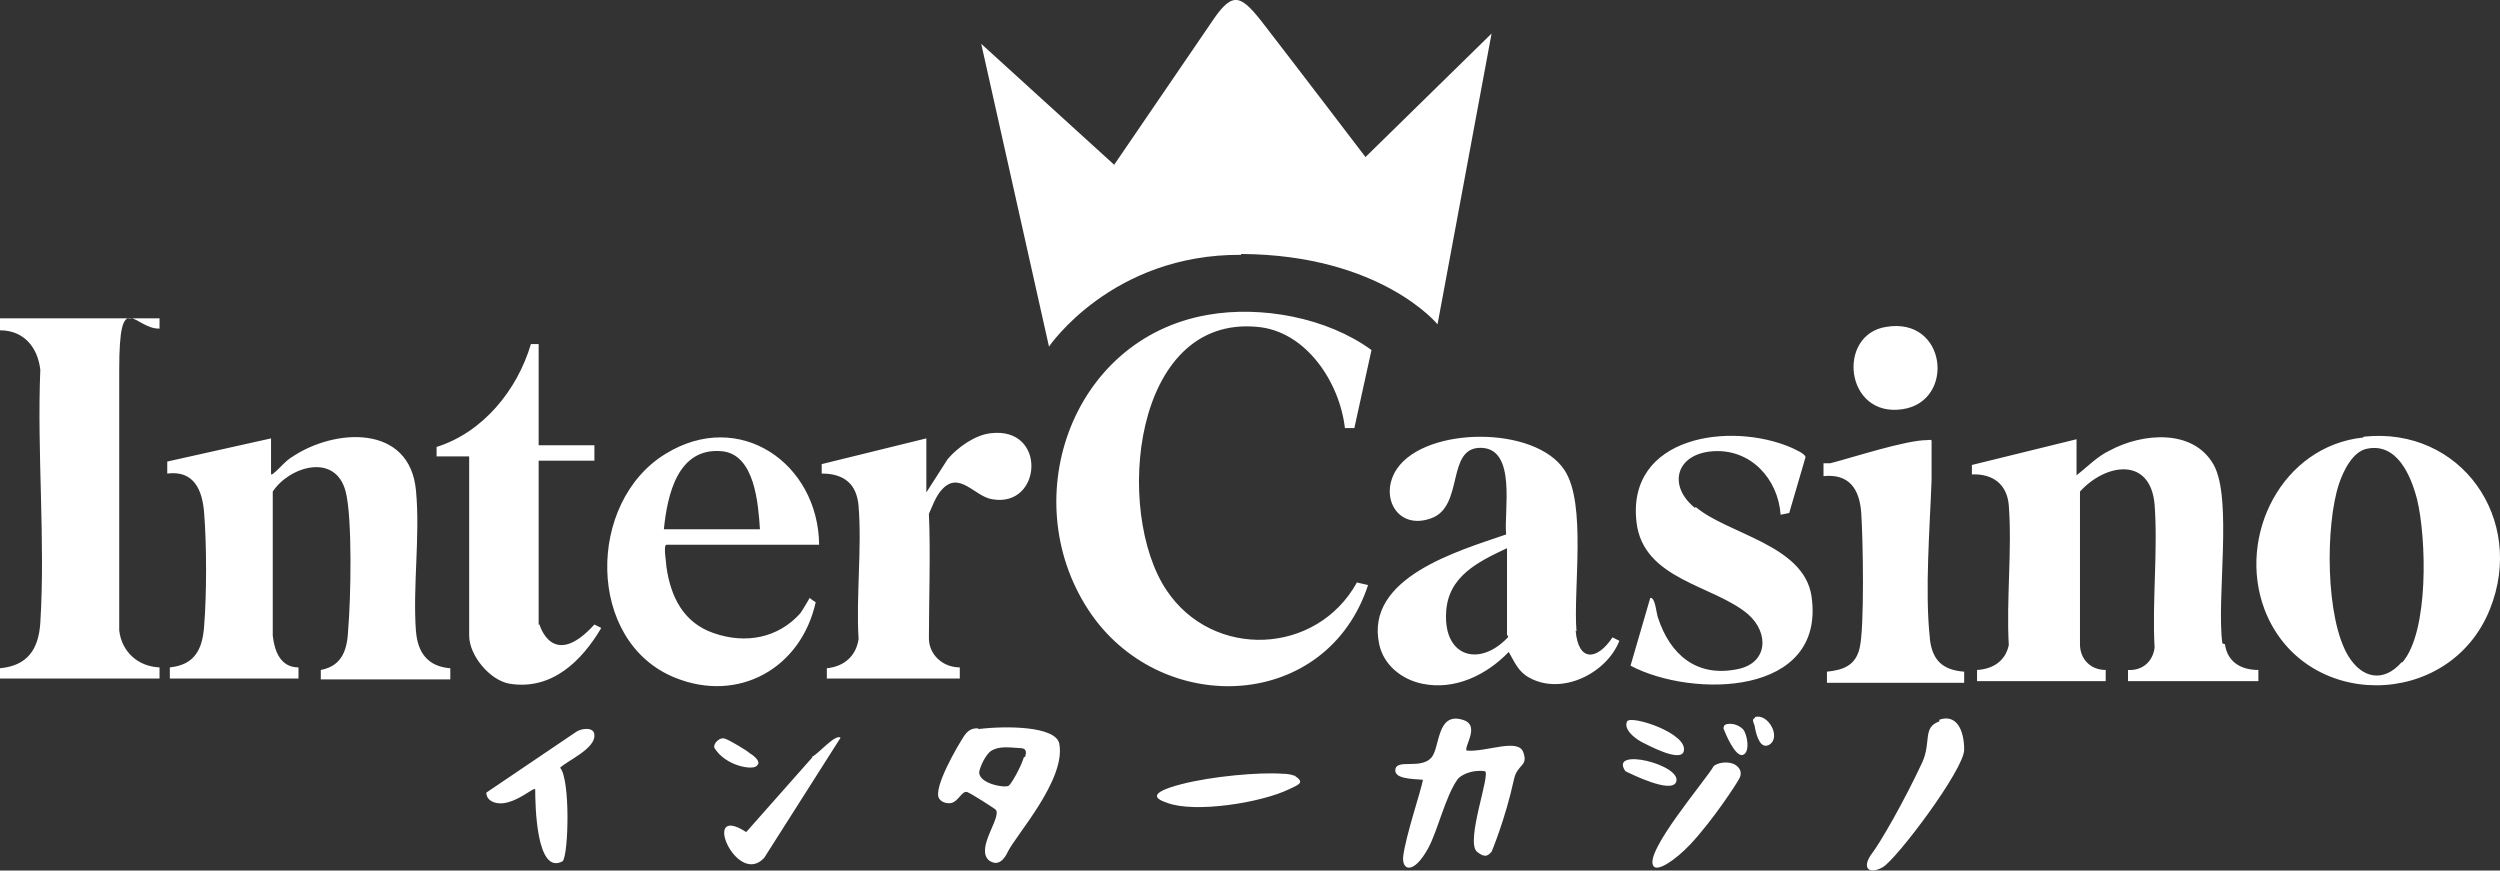 <?xml version="1.0" encoding="UTF-8"?>
<svg id="Layer_2" data-name="Layer 2" xmlns="http://www.w3.org/2000/svg" viewBox="0 0 291.47 101.49">
  <rect x="0" y="0" width="291.47" height="101.49" fill="#333333" stroke="none"/>
  <defs>
    <style>
      .cls-1 {
        fill: #fff;
      }
    </style>
  </defs>
  <g id="Layer_21" data-name="Layer 21">
    <g id="Shape_2" data-name="Shape 2">
      <path class="cls-1" d="M144.7,29.61c16.3.1,22.9,8.2,22.9,8.2l6.3-33.9-14.7,14.4s-8-10.5-12.1-15.8c-2.6-3.3-3.5-3.5-6,.3-3.9,5.7-11.2,16.4-11.2,16.4l-15.5-14.1,7.9,35.3s7.3-10.8,22.4-10.7v-.1ZM146.6,38.11c5.7.5,9.6,6.5,10.2,11.8h1.1l2-9.1c-5.2-3.8-12.9-5.2-19.1-4.1-16.1,2.8-22.6,22-13.5,35,8.5,12,27.4,11.1,32.2-3.5l-1.3-.3c-4.7,8.5-16.8,9-22.2.9-6.1-9.1-4-32.1,10.6-30.7ZM259.1,75.01c-.7-5.2,1.2-16.8-1-20.8-2.4-4.3-8.4-3.7-12.1-1.7-1.5.7-2.6,1.9-3.9,2.9v-4.2l-12.2,3v1.1c2.5-.1,4.1,1.2,4.3,3.6.4,5.2-.3,11,0,16.3-.4,1.9-1.9,2.8-3.7,2.9v1.3h15v-1.3c-1.8,0-3-1.3-3-3v-17.8c3-3.3,8.2-4.1,8.7,1.5.4,5.4-.3,11.3,0,16.7-.2,1.6-1.4,2.7-3.1,2.6v1.3h15.2v-1.3c-2,0-3.6-.9-3.9-3l-.3-.1ZM48.5,73.71c-.4-5.3.5-11.2,0-16.5-.7-7.8-9.5-7.3-14.5-3.9-.8.5-1.3,1.2-1.9,1.7-.2.1-.2.3-.5.3v-4.2l-12.1,2.7v1.4c3.1-.4,4.1,1.9,4.3,4.6.3,3.7.3,9.5,0,13.2-.2,2.7-1.1,4.5-4,4.8v1.3h15v-1.3c-2.1,0-2.8-1.9-3-3.7v-16.8c1.9-2.9,7.3-4.6,8.5,0,.8,3.1.6,12.5.3,16-.1,2.3-.6,4.3-3.2,4.8v1.1h15.1v-1.3c-2.6-.2-3.8-1.8-4-4.3v.1ZM18.6,38.51v-1.4H0v1.4c2.8,0,4.4,2,4.7,4.6-.4,9.6.6,19.9,0,29.5-.2,3.1-1.5,5-4.7,5.3v1.2h18.6v-1.3c-2.5-.1-4.4-1.8-4.7-4.3v-30.4c0-9.8,1.8-4.7,4.7-4.8v.2ZM183.8,73.61c-.4-4.9,1.2-14.9-1.4-18.8-3.4-5.2-16.1-5.1-19.5-.2-2.2,3.2,0,7.3,4,5.8,3.8-1.4,1.7-8.2,5.7-8.2,4.3,0,2.7,7.5,3,10.1-5.5,1.9-16.5,5-14.8,12.8.5,2.4,2.6,4.1,5,4.6,3.8.8,7.5-1,10.1-3.7.7,1.2,1.1,2.3,2.4,3,3.8,2.1,9-.5,10.5-4.3l-.8-.4c-1.8,2.7-4,2.9-4.3-.8l.1.1ZM168.6,71.41c.2-4.2,3.7-5.9,7.1-7.5v10.1s.2.2.1.3c-3.3,3.5-7.5,2.3-7.2-2.9h0ZM275.5,51.01c-9.4,1-14.7,11.4-11.5,20,4.5,11.9,21.6,11.8,26.3,0,4.2-10.5-3.4-21.3-14.7-20.1l-.1.1ZM280,77.21c-2.1,2.4-4.6,1.9-6.2-.7-2.7-4.4-2.7-15.3-1.1-20.1.5-1.5,1.6-3.8,3.3-4.1,3.5-.7,5.1,3.2,5.8,5.9,1.1,4.5,1.4,15.4-1.7,19h-.1ZM95.1,70.21c-.5-.3-.7-.5-.7-.5,0,0-.8,1.4-1.1,1.8-2.6,2.9-6.4,3.6-10.1,2.3-3.5-1.2-5-4.2-5.5-7.7,0-.4-.4-2.6,0-2.6h17.8c-.1-9.5-9.3-15.9-17.9-10.6-9.2,5.6-9.3,21.9,1.1,26.1,7.4,3,14.7-1.1,16.4-8.8h0ZM84.2,52.61c3.8.4,4.2,6.1,4.4,9.1h-11.2c.4-4,1.6-9.6,6.8-9.1ZM100.1,59.01c.4,4.9-.3,10.5,0,15.5-.3,2-1.7,3.2-3.7,3.4v1.2h15.5v-1.3c-2,0-3.6-1.5-3.6-3.4,0-4.4.2-10,0-14.5.4-.9.8-2,1.4-2.7,2.1-2.5,3.9.7,6,1,5.8,1,6.4-8.5-.2-7.7-1.8.2-3.8,1.6-5,3l-2.5,3.9v-6.3l-12.2,3v1.1c2.7,0,4.1,1.3,4.3,3.8ZM62.8,72.81v-19.1h6.5v-1.8h-6.5v-11.8h-.9c-1.6,5.4-5.6,10.3-11,12v1.1h3.8v20.9c0,2.3,2.4,5.2,4.7,5.6,4.9.8,8.4-2.6,10.7-6.5l-.8-.4c-4.9,5.4-6.4,0-6.4,0h-.1ZM197.6,59.21c-3.2-2.6-2.2-6.3,2.1-6.6,4.4-.3,7.6,3.2,7.9,7.4l1-.2,1.9-6.5c0-.4-1.2-.9-1.6-1.1-7.1-3.1-19.3-1.4-18.1,8.7.8,6.7,9,7.3,13,10.7,2.5,2.2,2.3,5.7-1.2,6.4-4.8,1-7.9-1.7-9.3-6-.2-.5-.3-2.4-.9-2.3l-2.3,7.9c7.2,3.8,22.8,3.6,21.1-8.1-.9-6-9.7-7.2-13.5-10.4l-.1.1ZM225,74.41c-.6-5.5,0-12.9.2-18.5v-4.5c0-.2-.3-.1-.5-.1-2.5,0-8.6,2-11.3,2.7h-.8v1.5c3-.3,4.2,1.5,4.4,4.3.2,2.9.4,13.4-.2,15.8-.5,2-1.9,2.5-3.8,2.7v1.3h16v-1.3c-2.5-.2-3.7-1.3-4-3.8v-.1ZM221.8,47.71c6.2-.9,5.2-10.8-1.9-9.6-5.8.9-4.8,10.6,1.9,9.6ZM171,87.51c-.4-.4,1.7-3-.5-3.6-3-.9-2.6,3.2-3.6,4.4-1.2,1.4-3.9.2-4.2,1.3-.3,1.2,1.9,1.2,3.2,1.3-.2,1.2-2,6.5-2.3,8.9-.2,1.7,1.2,2.2,2.9-.9,1.1-2,2-6,3.4-8,.4-.6,1.8-1.2,3.2-1,.8.1-2.3,8.2-.9,9.4,1,.8,1.3.4,1.7,0,0,0,1.6-3.8,2.6-8.4.4-1.9,1.7-1.5,1.1-3.2s-4.3,0-6.6-.2h0ZM114.1,84.91c-.5,0-1.1,0-1.7.9-.6.9-3.7,6.1-2.9,7.3.3.5,1.2.7,1.7.4.7-.4,1.1-1.5,1.7-1.1.3.1,3,1.8,3.2,2,.7.9-2.4,4.5-.8,5.9.3.2,1.3.9,2.2-1s6.8-8.4,6-12.6c-.4-2.1-6.4-2.1-9.5-1.7l.1-.1ZM119.4,88.21c-.4,1.3-1.5,3.2-1.8,3.4-.5.3-3.8-.3-3.4-1.8.3-1,.9-2,1.4-2.3.9-.5,1.8-.4,3.2-.3.9,0,.9.4.7,1.1l-.1-.1ZM226.1,84.11c-2,.7-.9,2.4-2,4.8-2.1,4.5-4.9,9.4-6,10.8-1,1.5-.2,2.3,1.4,1.4s9.5-11.4,9.5-13.7-.9-4.2-2.9-3.5v.2ZM67.2,85.31l-10.5,7.1c0,1.1,1.4,1.5,2.6,1.1,1.5-.4,2.9-1.7,3.1-1.5,0,1.7.1,10.1,3.2,8.4.7-.8.9-9.6-.3-10.9.8-.8,4.1-2.2,4-3.8,0-1-1.5-.8-2.1-.4ZM94.7,88.31l-7.7,8.7c-5.4-3.5-1.1,6.5,2.1,3l8.9-14c-.6-.5-2.7,2-3.3,2.2v.1ZM150.8,90.41c-.2-.1-.7-.2-1.3-.2-2.7-.2-8.2.3-11.7,1.2-4.3,1.1-2.9,1.8-1.7,2.2,3.2,1.2,10.9,0,14.2-1.6,1.3-.6,1.8-.8.6-1.6h-.1ZM199.8,89.31c-.8,1.5-8.3,10.2-7,11.7.5.6,2.5-.7,4.3-2.6,2.7-2.9,5.4-7.1,5.6-7.5.4-.6.3-1.2-.2-1.6-.5-.5-1.9-.6-2.7,0h0ZM191.4,86.51c.8.4,4.5,2.4,4.9,1.1.6-2.1-6.2-4.3-6.6-3.5-.4.8.6,1.8,1.7,2.4h0ZM195.4,91.21c.9-2-7.9-4.2-5.9-1.3.8.4,5.3,2.6,5.9,1.3ZM88.3,89.21c.5-.5-.7-1.3-.9-1.4-.3-.3-2.3-1.5-2.9-1.7-.6-.2-1.4.6-1.2,1.1,1.3,2.1,4.4,2.6,4.9,2.1l.1-.1ZM200.9,84.81c.2.6,1.4,3.5,2.3,3.2s.5-2.5,0-3c-.9-.9-2.4-.7-2.2-.2h-.1ZM204.6,83.71c-.5.2,0,.7,0,1.1.2,1.1.7,2.6,1.7,2,1.4-.9-.2-3.7-1.7-3.2v.1Z"/>
    </g>
  </g>
</svg>